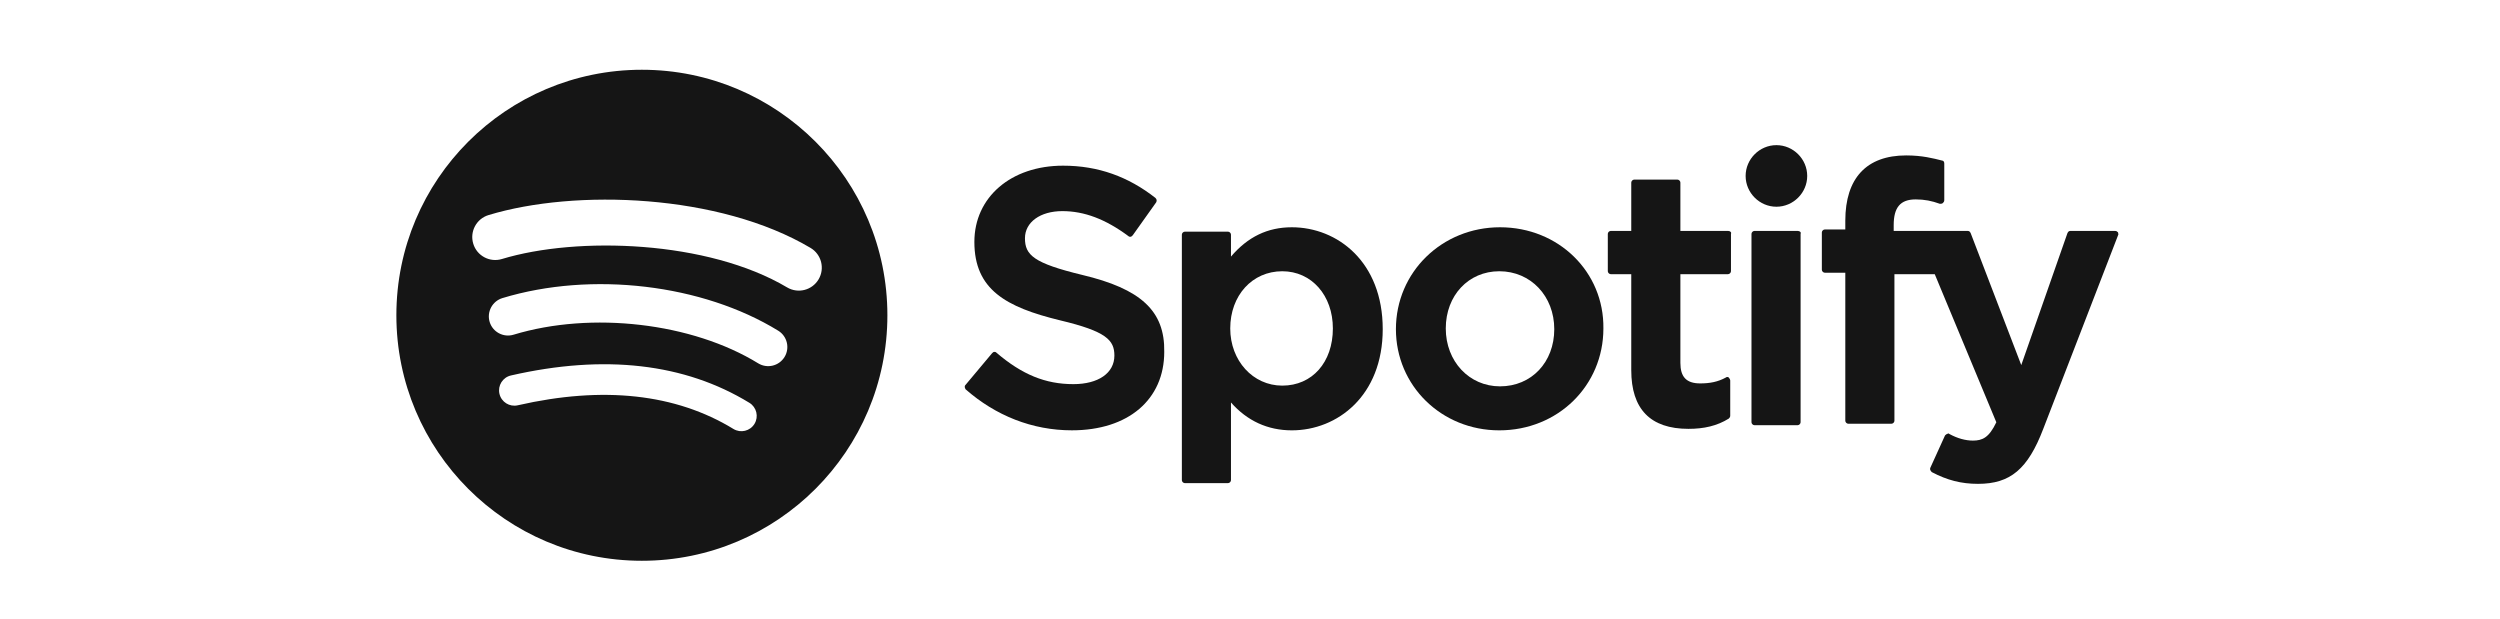 <svg xmlns="http://www.w3.org/2000/svg" width="226" height="56" viewBox="0 0 226 56" fill="none"><path fill-rule="evenodd" clip-rule="evenodd" d="M71.155 25.981C64.001 21.733 52.2 21.342 45.371 23.415C44.274 23.747 43.114 23.129 42.782 22.032C42.449 20.934 43.068 19.775 44.165 19.442C52.005 17.062 65.038 17.522 73.274 22.411C74.26 22.997 74.584 24.271 73.999 25.255C73.414 26.242 72.139 26.567 71.155 25.981ZM70.921 32.274C70.419 33.089 69.354 33.344 68.54 32.844C62.576 29.178 53.481 28.116 46.425 30.257C45.51 30.534 44.543 30.018 44.265 29.105C43.99 28.19 44.506 27.225 45.419 26.947C53.48 24.5 63.501 25.685 70.351 29.895C71.165 30.396 71.421 31.462 70.921 32.274ZM68.205 38.318C67.806 38.972 66.954 39.176 66.303 38.778C61.091 35.593 54.531 34.873 46.806 36.638C46.061 36.809 45.319 36.342 45.149 35.598C44.979 34.854 45.444 34.112 46.19 33.942C54.644 32.009 61.896 32.841 67.746 36.415C68.398 36.814 68.603 37.666 68.205 38.318ZM58.026 6.306C45.769 6.306 35.832 16.242 35.832 28.5C35.832 40.758 45.769 50.694 58.026 50.694C70.284 50.694 80.22 40.758 80.22 28.5C80.22 16.242 70.284 6.306 58.026 6.306Z" fill="#151515"></path><path d="M97.825 24.851C93.451 23.791 92.656 23.062 92.656 21.538C92.656 20.08 94.047 19.085 96.036 19.085C98.024 19.085 99.946 19.815 102 21.339C102.067 21.405 102.133 21.405 102.199 21.405C102.265 21.405 102.332 21.339 102.398 21.273L104.519 18.29C104.585 18.158 104.585 18.025 104.452 17.893C102 15.971 99.283 14.977 96.102 14.977C91.396 14.977 88.083 17.826 88.083 21.869C88.083 26.177 90.933 27.767 95.837 28.96C100.012 29.954 100.741 30.75 100.741 32.142C100.741 33.732 99.283 34.726 97.03 34.726C94.511 34.726 92.391 33.865 90.071 31.876C90.005 31.81 89.938 31.81 89.872 31.81C89.806 31.81 89.74 31.876 89.673 31.943L87.287 34.792C87.155 34.925 87.221 35.057 87.287 35.19C90.005 37.576 93.318 38.901 96.897 38.901C102 38.901 105.248 36.118 105.248 31.81C105.314 28.099 103.127 26.111 97.825 24.851Z" fill="#151515"></path><path d="M116.781 20.545C114.594 20.545 112.804 21.407 111.28 23.196V21.208C111.28 21.075 111.148 20.943 111.015 20.943H107.105C106.972 20.943 106.84 21.075 106.84 21.208V43.409C106.84 43.542 106.972 43.675 107.105 43.675H111.015C111.148 43.675 111.28 43.542 111.28 43.409V36.384C112.738 38.041 114.594 38.903 116.781 38.903C120.89 38.903 124.999 35.788 124.999 29.757C124.999 23.66 120.89 20.545 116.781 20.545ZM120.492 29.691C120.492 32.739 118.637 34.86 115.919 34.86C113.268 34.86 111.214 32.607 111.214 29.691C111.214 26.708 113.202 24.521 115.919 24.521C118.57 24.521 120.492 26.708 120.492 29.691Z" fill="#151515"></path><path d="M135.602 20.545C130.367 20.545 126.191 24.588 126.191 29.757C126.191 34.86 130.3 38.903 135.536 38.903C140.838 38.903 144.947 34.86 144.947 29.691C145.013 24.588 140.904 20.545 135.602 20.545ZM135.602 34.926C132.819 34.926 130.698 32.673 130.698 29.691C130.698 26.708 132.752 24.521 135.536 24.521C138.386 24.521 140.506 26.775 140.506 29.757C140.506 32.739 138.452 34.926 135.602 34.926Z" fill="#151515"></path><path d="M156.215 20.875H151.907V16.5C151.907 16.368 151.774 16.235 151.642 16.235H147.732C147.599 16.235 147.466 16.368 147.466 16.5V20.875H145.611C145.478 20.875 145.346 21.007 145.346 21.14V24.52C145.346 24.652 145.478 24.785 145.611 24.785H147.466V33.466C147.466 36.979 149.19 38.768 152.636 38.768C154.028 38.768 155.22 38.503 156.281 37.84C156.347 37.774 156.413 37.708 156.413 37.575V34.394C156.413 34.328 156.347 34.195 156.281 34.129C156.215 34.063 156.082 34.063 156.016 34.129C155.287 34.527 154.558 34.66 153.696 34.66C152.437 34.66 151.907 34.063 151.907 32.804V24.785H156.215C156.347 24.785 156.48 24.652 156.48 24.52V21.14C156.546 21.007 156.413 20.875 156.215 20.875Z" fill="#151515"></path><path d="M171.19 20.876V20.346C171.19 18.755 171.787 18.026 173.178 18.026C173.974 18.026 174.636 18.159 175.365 18.424C175.432 18.424 175.564 18.424 175.63 18.358C175.697 18.291 175.763 18.225 175.763 18.093V14.779C175.763 14.646 175.697 14.514 175.564 14.514C174.769 14.315 173.775 14.05 172.317 14.05C168.738 14.05 166.816 16.104 166.816 19.948V20.744H164.96C164.828 20.744 164.695 20.876 164.695 21.009V24.389C164.695 24.521 164.828 24.654 164.96 24.654H166.816V38.041C166.816 38.173 166.949 38.306 167.081 38.306H170.991C171.124 38.306 171.256 38.173 171.256 38.041V24.786H174.901L180.468 38.173C179.806 39.565 179.209 39.83 178.348 39.83C177.685 39.83 176.956 39.632 176.227 39.234C176.161 39.168 176.094 39.168 176.028 39.234C175.962 39.234 175.896 39.3 175.829 39.366L174.504 42.282C174.438 42.415 174.504 42.547 174.636 42.68C176.028 43.409 177.287 43.74 178.812 43.74C181.728 43.74 183.318 42.415 184.71 38.77L191.47 21.274C191.536 21.207 191.47 21.075 191.47 21.009C191.404 20.942 191.337 20.876 191.205 20.876H187.162C187.03 20.876 186.963 20.942 186.897 21.075L182.722 33.004L178.149 21.075C178.083 20.942 178.016 20.876 177.884 20.876H171.19Z" fill="#151515"></path><path d="M162.509 20.875H158.599C158.467 20.875 158.334 21.008 158.334 21.14V38.172C158.334 38.305 158.467 38.438 158.599 38.438H162.509C162.642 38.438 162.774 38.305 162.774 38.172V21.14C162.841 21.008 162.708 20.875 162.509 20.875Z" fill="#151515"></path><path d="M160.588 13.121C159.064 13.121 157.805 14.38 157.805 15.905C157.805 17.429 159.064 18.688 160.588 18.688C162.112 18.688 163.372 17.429 163.372 15.905C163.372 14.38 162.112 13.121 160.588 13.121Z" fill="#151515"></path></svg>
